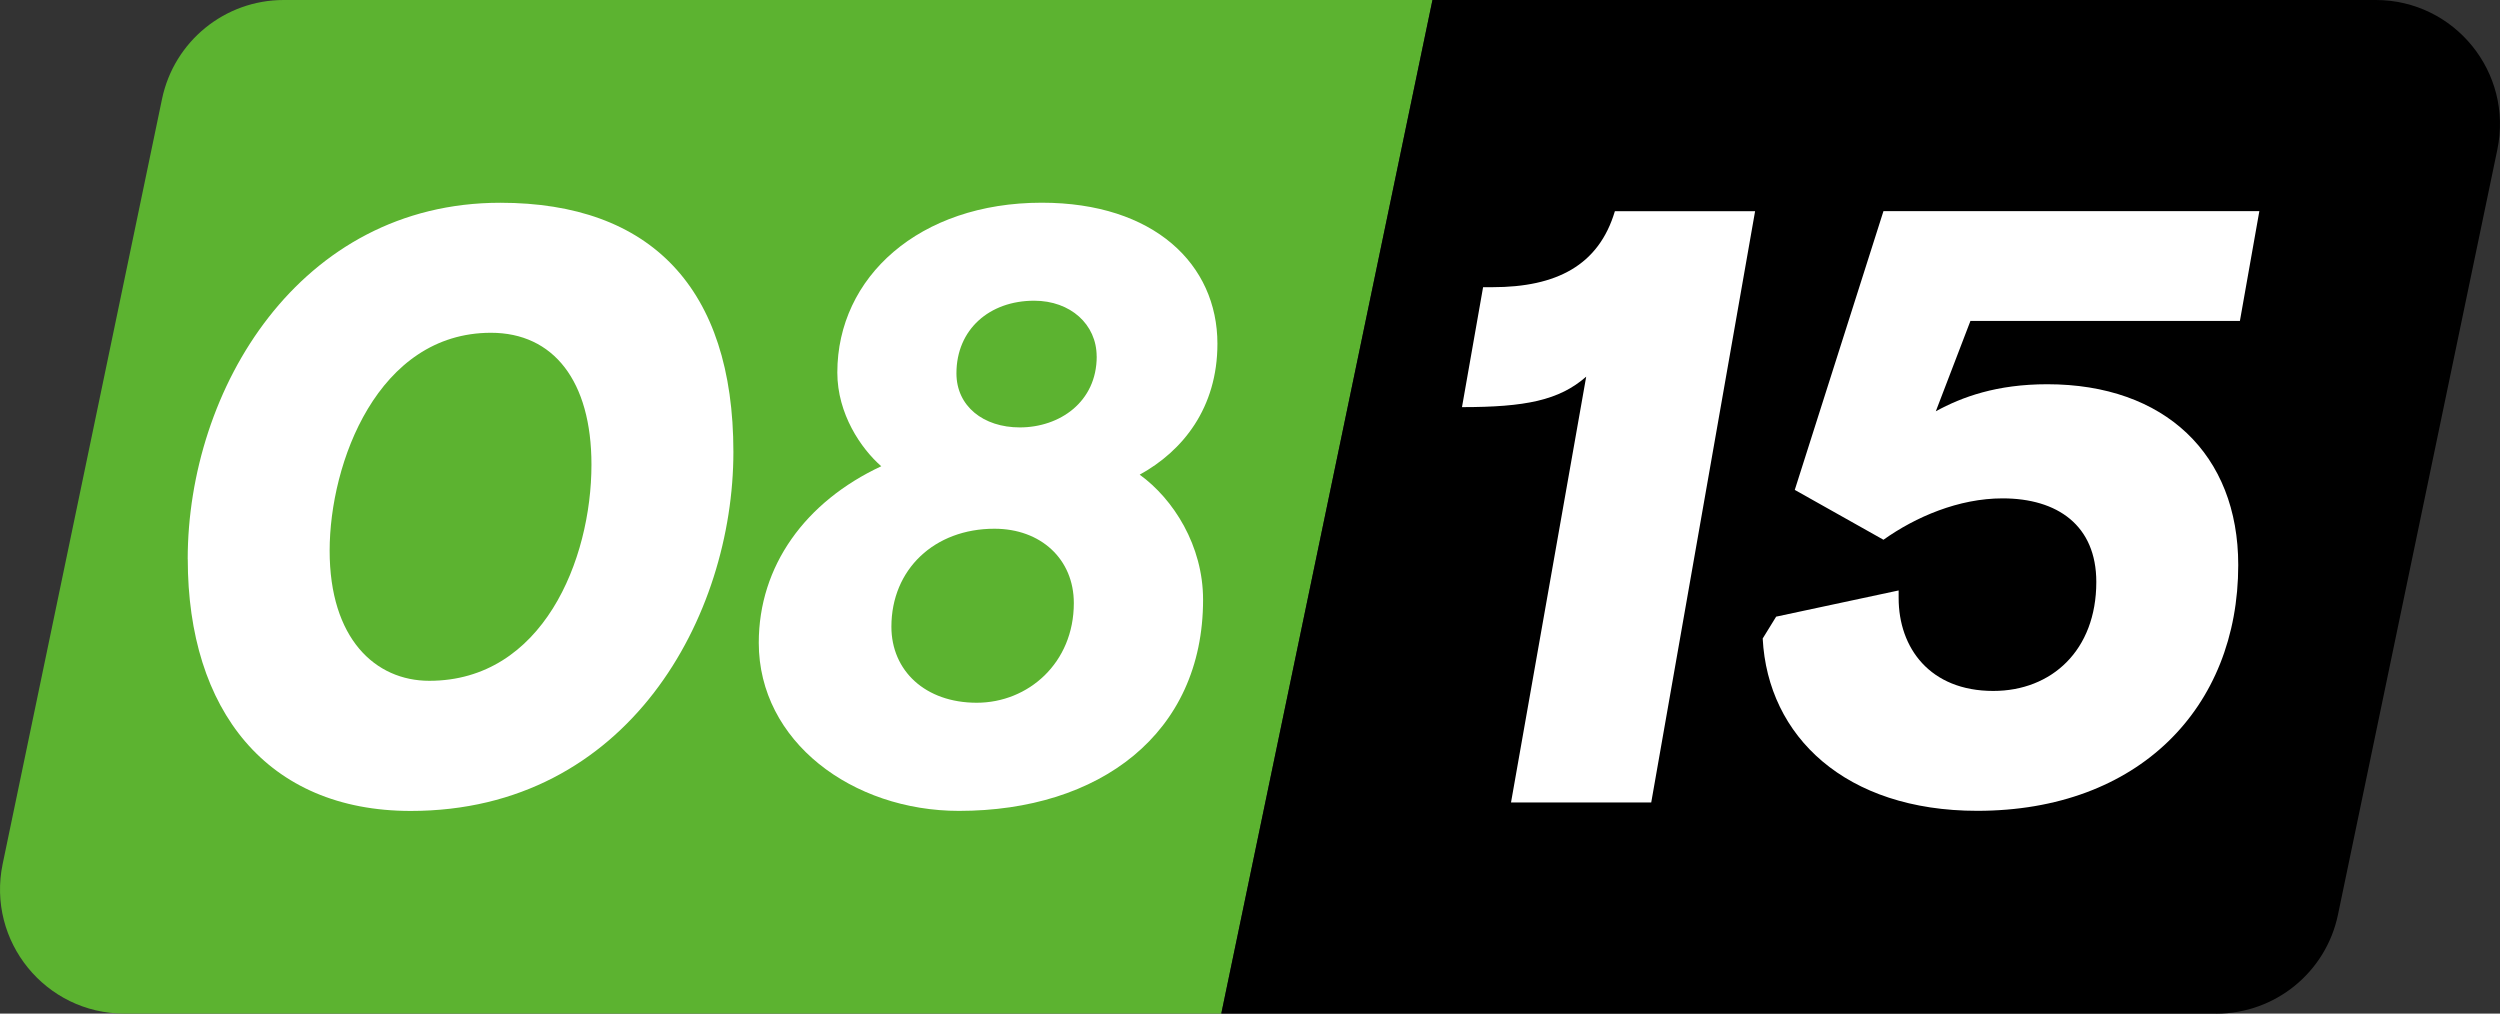<svg id="Layer_1" data-name="Layer 1"
    xmlns="http://www.w3.org/2000/svg" viewBox="0 0 421.67 170.96">
    <rect x="0" y="0" width="421.67" height="170.96" fill="#333333" stroke="none"/>
    <defs>
        <style>
      .cls-1 {
        fill: #fff;
      }

      .cls-2 {
        fill: #5cb330;
      }
        </style>
    </defs>
    <path class="cls-2" d="M205.99,170.96H20.97c-13.3,0-23.23-12.22-20.52-25.24L27.33,16.69C29.36,6.97,37.92,0,47.85,0H241.61l-35.62,170.96Z"/>
    <path d="M373.81,170.96H205.99L241.61,0h159.09c13.3,0,23.23,12.22,20.52,25.24l-26.88,129.04c-2.02,9.72-10.59,16.69-20.52,16.69Z"/>
    <path class="cls-1" d="M31.66,94.32c0-28.64,18.81-60.12,52.72-60.12,25.36,0,39.32,14.39,39.32,42.03s-17.67,60.55-54.42,60.55c-24.22,0-37.61-16.95-37.61-42.46Zm68.1-15.96c0-14.1-6.41-22.23-16.95-22.23-19.09,0-27.21,21.94-27.21,36.76s7.69,21.94,16.81,21.94c19.09,0,27.35-20.37,27.35-36.47Z"/>
    <path class="cls-1" d="M127.98,108.42c0-12.97,7.84-23.79,20.66-29.78-3.42-2.99-7.41-8.83-7.41-15.81,0-16.1,13.82-28.64,34.48-28.64,18.95,0,29.63,10.4,29.63,23.79,0,10.83-5.84,18.09-13.11,22.08,5.7,4.13,10.69,11.97,10.69,21.09,0,22.65-17.52,35.62-41.17,35.62-17.95,0-33.77-11.68-33.77-28.35Zm53.14-6.7c0-7.41-5.56-12.54-13.39-12.54-10.11,0-17.38,6.84-17.38,16.53,0,7.41,5.7,12.82,14.39,12.82s16.38-6.7,16.38-16.81Zm3.85-41.6c0-5.41-4.42-9.4-10.54-9.4-7.55,0-13.11,4.85-13.11,12.25,0,5.56,4.56,9.12,10.69,9.12,6.7,0,12.97-4.27,12.97-11.97Z"/>
    <path class="cls-1" d="M267.53,63.54c-4.56,3.99-10.26,5.13-20.94,5.13l3.56-20.23h1.57c10.83,0,17.95-3.7,20.66-12.82h23.65l-17.52,99.73h-23.65l12.68-71.81Z"/>
    <path class="cls-1" d="M297.3,107.71l2.28-3.7,20.66-4.42v1.28c0,8.41,5.27,15.67,15.96,15.67,9.83,0,17.38-6.84,17.38-18.38,0-9.54-6.55-14.1-15.81-14.1-7.41,0-14.67,3.13-20.09,6.98l-14.96-8.41,14.96-47.02h63.4l-3.28,18.52h-45.45l-5.84,15.24c4.42-2.42,10.26-4.56,18.81-4.56,19.8,0,32.2,11.82,32.2,30.49,0,24.08-16.81,41.46-44.02,41.46-22.23,0-35.33-12.54-36.19-29.06Z"/>
</svg>
